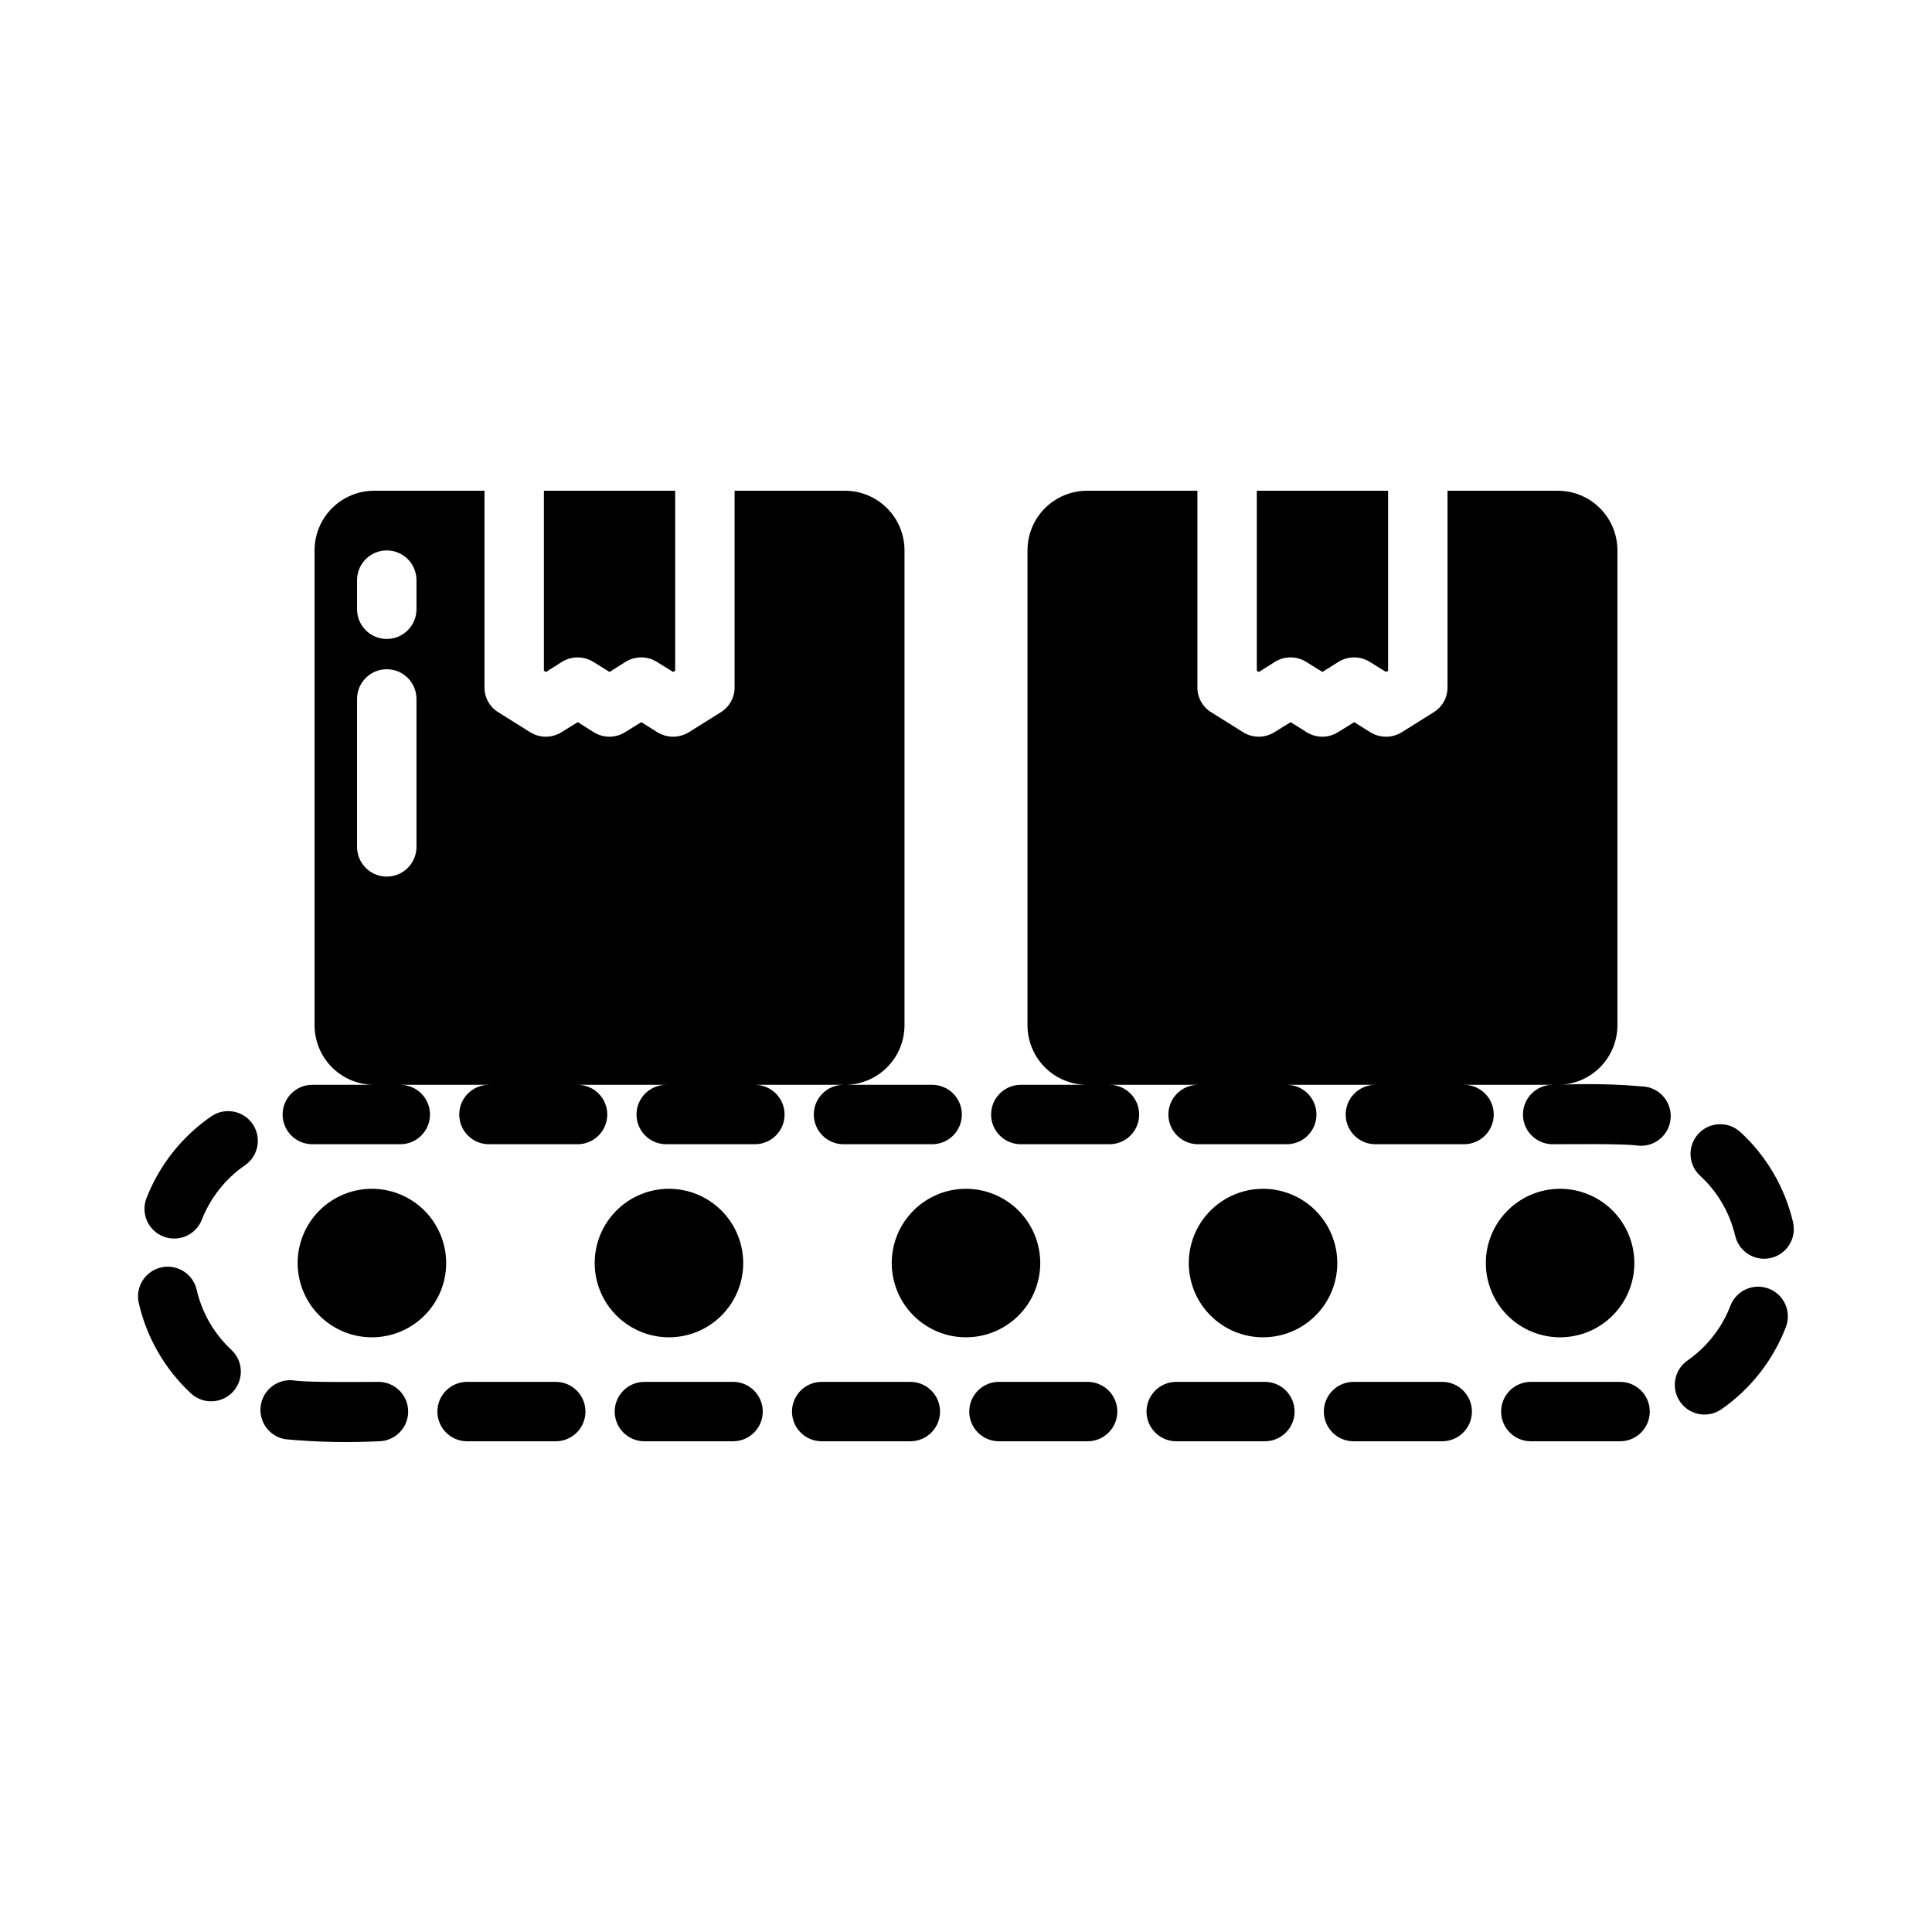<?xml version="1.0" encoding="UTF-8"?>
<!-- Uploaded to: ICON Repo, www.svgrepo.com, Generator: ICON Repo Mixer Tools -->
<svg fill="#000000" width="800px" height="800px" version="1.1" viewBox="144 144 512 512" xmlns="http://www.w3.org/2000/svg">
 <g>
  <path d="m419.68 478.72c0 5.219-2.074 10.227-5.766 13.914-3.691 3.691-8.695 5.766-13.914 5.766-5.223 0-10.227-2.074-13.918-5.766-3.691-3.688-5.762-8.695-5.762-13.914s2.07-10.227 5.762-13.914c3.691-3.691 8.695-5.766 13.918-5.766 5.215 0.004 10.219 2.082 13.906 5.769 3.691 3.691 5.766 8.691 5.773 13.91z"/>
  <path d="m498.4 478.72c0 5.219-2.074 10.227-5.766 13.914-3.688 3.691-8.695 5.766-13.914 5.766s-10.227-2.074-13.914-5.766c-3.691-3.688-5.766-8.695-5.766-13.914s2.074-10.227 5.766-13.914c3.688-3.691 8.695-5.766 13.914-5.766 5.219 0.004 10.219 2.082 13.91 5.769 3.688 3.691 5.766 8.691 5.769 13.91z"/>
  <path d="m577.12 478.72c0 5.219-2.07 10.227-5.762 13.914-3.691 3.691-8.695 5.766-13.918 5.766-5.219 0-10.223-2.074-13.914-5.766-3.691-3.688-5.766-8.695-5.766-13.914s2.074-10.227 5.766-13.914c3.691-3.691 8.695-5.766 13.914-5.766 5.219 0.004 10.223 2.082 13.91 5.769 3.691 3.691 5.766 8.691 5.769 13.91z"/>
  <path d="m262.24 478.72c0 5.219-2.074 10.227-5.766 13.914-3.688 3.691-8.695 5.766-13.914 5.766s-10.227-2.074-13.918-5.766c-3.688-3.688-5.762-8.695-5.762-13.914s2.074-10.227 5.762-13.914c3.691-3.691 8.699-5.766 13.918-5.766 5.219 0.004 10.219 2.082 13.91 5.769 3.688 3.691 5.762 8.691 5.769 13.91z"/>
  <path d="m340.96 478.72c0 5.219-2.07 10.227-5.762 13.914-3.691 3.691-8.699 5.766-13.918 5.766s-10.223-2.074-13.914-5.766c-3.691-3.688-5.766-8.695-5.766-13.914s2.074-10.227 5.766-13.914c3.691-3.691 8.695-5.766 13.914-5.766 5.219 0.004 10.223 2.082 13.91 5.769 3.691 3.691 5.766 8.691 5.769 13.91z"/>
  <path d="m288.69 322.07-0.551-0.316v-47.703h34.793v47.703l-0.551 0.316-4.328-2.676c-1.227-0.773-2.644-1.18-4.094-1.184-1.473 0.004-2.918 0.41-4.172 1.184l-4.25 2.676-4.328-2.676h-0.004c-2.527-1.574-5.734-1.574-8.266 0z"/>
  <path d="m477.62 322.07-0.551-0.316v-47.703h34.793v47.703l-0.551 0.316-4.328-2.676c-1.227-0.773-2.644-1.18-4.094-1.184-1.473 0.004-2.918 0.41-4.172 1.184l-4.254 2.676-4.328-2.676c-2.531-1.574-5.734-1.574-8.266 0z"/>
  <path d="m577.8 447.57c-3.519-0.523-18.398-0.336-22.324-0.336-4.348 0-7.875-3.523-7.875-7.871s3.527-7.871 7.875-7.871h-23.492c4.348 0 7.875 3.523 7.875 7.871s-3.527 7.871-7.875 7.871h-23.492c-4.348 0-7.871-3.523-7.871-7.871s3.523-7.871 7.871-7.871h-23.492c4.348 0 7.871 3.523 7.871 7.871s-3.523 7.871-7.871 7.871h-23.492c-4.348 0-7.875-3.523-7.875-7.871s3.527-7.871 7.875-7.871h-23.492c4.348 0 7.875 3.523 7.875 7.871s-3.527 7.871-7.875 7.871h-23.492c-4.348 0-7.871-3.523-7.871-7.871s3.523-7.871 7.871-7.871h17.516c-4.172-0.016-8.172-1.676-11.121-4.625-2.949-2.953-4.613-6.949-4.625-11.121v-125.95c0.012-4.172 1.676-8.168 4.625-11.117s6.949-4.613 11.121-4.625h29.285v52.035h-0.004c-0.039 2.727 1.367 5.273 3.699 6.688l8.422 5.273 0.004 0.004c2.531 1.574 5.734 1.574 8.266 0l4.328-2.676 4.25 2.676c2.531 1.574 5.738 1.574 8.266 0l4.328-2.676 4.25 2.676h0.004c2.559 1.574 5.785 1.574 8.344 0l8.422-5.273v-0.004c2.336-1.414 3.742-3.961 3.703-6.688v-52.035h29.285-0.004c4.172 0.012 8.172 1.676 11.121 4.625 2.949 2.949 4.613 6.945 4.625 11.117v125.95c-0.012 4.168-1.672 8.16-4.617 11.109-2.945 2.949-6.938 4.613-11.105 4.633 7.731-0.367 15.477-0.199 23.18 0.504 4.273 0.66 7.215 4.648 6.586 8.926-0.629 4.281-4.594 7.25-8.875 6.652z"/>
  <path d="m391.03 431.49h-23.07c4.172-0.016 8.168-1.676 11.117-4.625 2.949-2.953 4.613-6.949 4.625-11.121v-125.95c-0.012-4.172-1.676-8.168-4.625-11.117s-6.945-4.613-11.117-4.625h-29.285v52.035c0.043 2.727-1.367 5.273-3.699 6.688l-8.422 5.273-0.004 0.004c-2.559 1.574-5.785 1.574-8.344 0l-4.25-2.676-4.328 2.676c-2.531 1.574-5.738 1.574-8.266 0l-4.25-2.676-4.328 2.676h-0.004c-2.531 1.574-5.734 1.574-8.266 0l-8.422-5.273v-0.004c-2.336-1.414-3.742-3.961-3.699-6.688v-52.035h-29.285c-4.172 0.012-8.168 1.676-11.121 4.625-2.949 2.949-4.609 6.945-4.625 11.117v125.95c0.016 4.172 1.676 8.168 4.625 11.121 2.953 2.949 6.949 4.609 11.121 4.625h-16.52c-4.32 0.098-7.75 3.66-7.691 7.981 0.062 4.32 3.594 7.785 7.914 7.762h23.27c4.348 0 7.871-3.523 7.871-7.871s-3.523-7.871-7.871-7.871h23.492c-4.348 0-7.871 3.523-7.871 7.871s3.523 7.871 7.871 7.871h23.488c4.348 0 7.871-3.523 7.871-7.871s-3.523-7.871-7.871-7.871h23.492c-4.348 0-7.871 3.523-7.871 7.871s3.523 7.871 7.871 7.871h23.492c4.348 0 7.875-3.523 7.875-7.871s-3.527-7.871-7.875-7.871h23.496c-4.348 0-7.871 3.523-7.871 7.871s3.523 7.871 7.871 7.871h23.488c4.348 0 7.871-3.523 7.871-7.871s-3.523-7.871-7.871-7.871zm-136.66-62.977c-0.043 4.316-3.555 7.793-7.875 7.793-4.316 0-7.828-3.477-7.871-7.793v-39.363c0.043-4.316 3.555-7.793 7.871-7.793 4.32 0 7.832 3.477 7.875 7.793zm0-62.977c-0.043 4.316-3.555 7.793-7.875 7.793-4.316 0-7.828-3.477-7.871-7.793v-7.871c0.043-4.32 3.555-7.797 7.871-7.797 4.32 0 7.832 3.477 7.875 7.797z"/>
  <path d="m208.98 452.77c-5.207 3.574-9.215 8.629-11.508 14.512-1.605 4.012-6.144 5.981-10.172 4.41s-6.035-6.09-4.496-10.133c3.43-8.816 9.438-16.398 17.242-21.75 3.578-2.418 8.438-1.504 10.891 2.055 2.449 3.555 1.578 8.422-1.957 10.906zm176.27 57.441h-23.492c-4.348 0-7.871 3.523-7.871 7.871s3.523 7.871 7.871 7.871h23.492c4.348 0 7.871-3.523 7.871-7.871s-3.523-7.871-7.871-7.871zm-46.98 0h-23.496c-4.348 0-7.871 3.523-7.871 7.871s3.523 7.871 7.871 7.871h23.496c4.348 0 7.871-3.523 7.871-7.871s-3.523-7.871-7.871-7.871zm-142.16-24.461c-0.992-4.207-5.195-6.828-9.41-5.867-4.215 0.961-6.867 5.141-5.941 9.363 2.102 9.234 6.941 17.617 13.883 24.055 3.191 2.914 8.129 2.711 11.07-0.449 2.945-3.16 2.789-8.102-0.344-11.074-4.629-4.289-7.856-9.875-9.258-16.027zm48.188 24.461c-4.113 0-18.59 0.199-22.27-0.359l-0.004-0.004c-4.277-0.621-8.258 2.324-8.914 6.594-0.656 4.273 2.258 8.277 6.523 8.969 8.199 0.766 16.441 0.945 24.664 0.543 4.348 0 7.871-3.523 7.871-7.871s-3.523-7.871-7.871-7.871zm46.98 0h-23.492c-4.348 0-7.871 3.523-7.871 7.871s3.523 7.871 7.871 7.871h23.492c4.348 0 7.871-3.523 7.871-7.871s-3.523-7.871-7.871-7.871zm234.92 0h-23.492c-4.348 0-7.871 3.523-7.871 7.871s3.523 7.871 7.871 7.871h23.492c4.348 0 7.875-3.523 7.875-7.871s-3.527-7.871-7.875-7.871zm76.395-20.219h0.004c-2.266 5.898-6.246 10.977-11.434 14.582-3.531 2.5-4.383 7.383-1.906 10.934 2.477 3.547 7.352 4.43 10.918 1.977 7.766-5.402 13.73-13.016 17.117-21.848 1.531-4.055-0.5-8.578-4.543-10.129-4.043-1.555-8.578 0.449-10.156 4.484zm16.582-22.055h0.004c-2.152-9.223-7.039-17.582-14.02-23.977-3.207-2.898-8.148-2.672-11.074 0.508-2.926 3.18-2.742 8.121 0.41 11.074 4.656 4.262 7.914 9.832 9.352 15.977 1 4.223 5.227 6.844 9.453 5.856 4.227-0.988 6.856-5.211 5.875-9.438zm-186.95 42.273h-23.492c-4.348 0-7.871 3.523-7.871 7.871s3.523 7.871 7.871 7.871h23.492c4.348 0 7.875-3.523 7.875-7.871s-3.527-7.871-7.875-7.871zm46.984 0h-23.492c-4.348 0-7.875 3.523-7.875 7.871s3.527 7.871 7.875 7.871h23.492c4.348 0 7.871-3.523 7.871-7.871s-3.523-7.871-7.871-7.871zm93.969 0h-23.492c-4.348 0-7.875 3.523-7.875 7.871s3.527 7.871 7.875 7.871l23.941-0.004c4.32-0.16 7.703-3.769 7.578-8.09-0.125-4.32-3.707-7.734-8.027-7.648z"/>
 </g>
</svg>